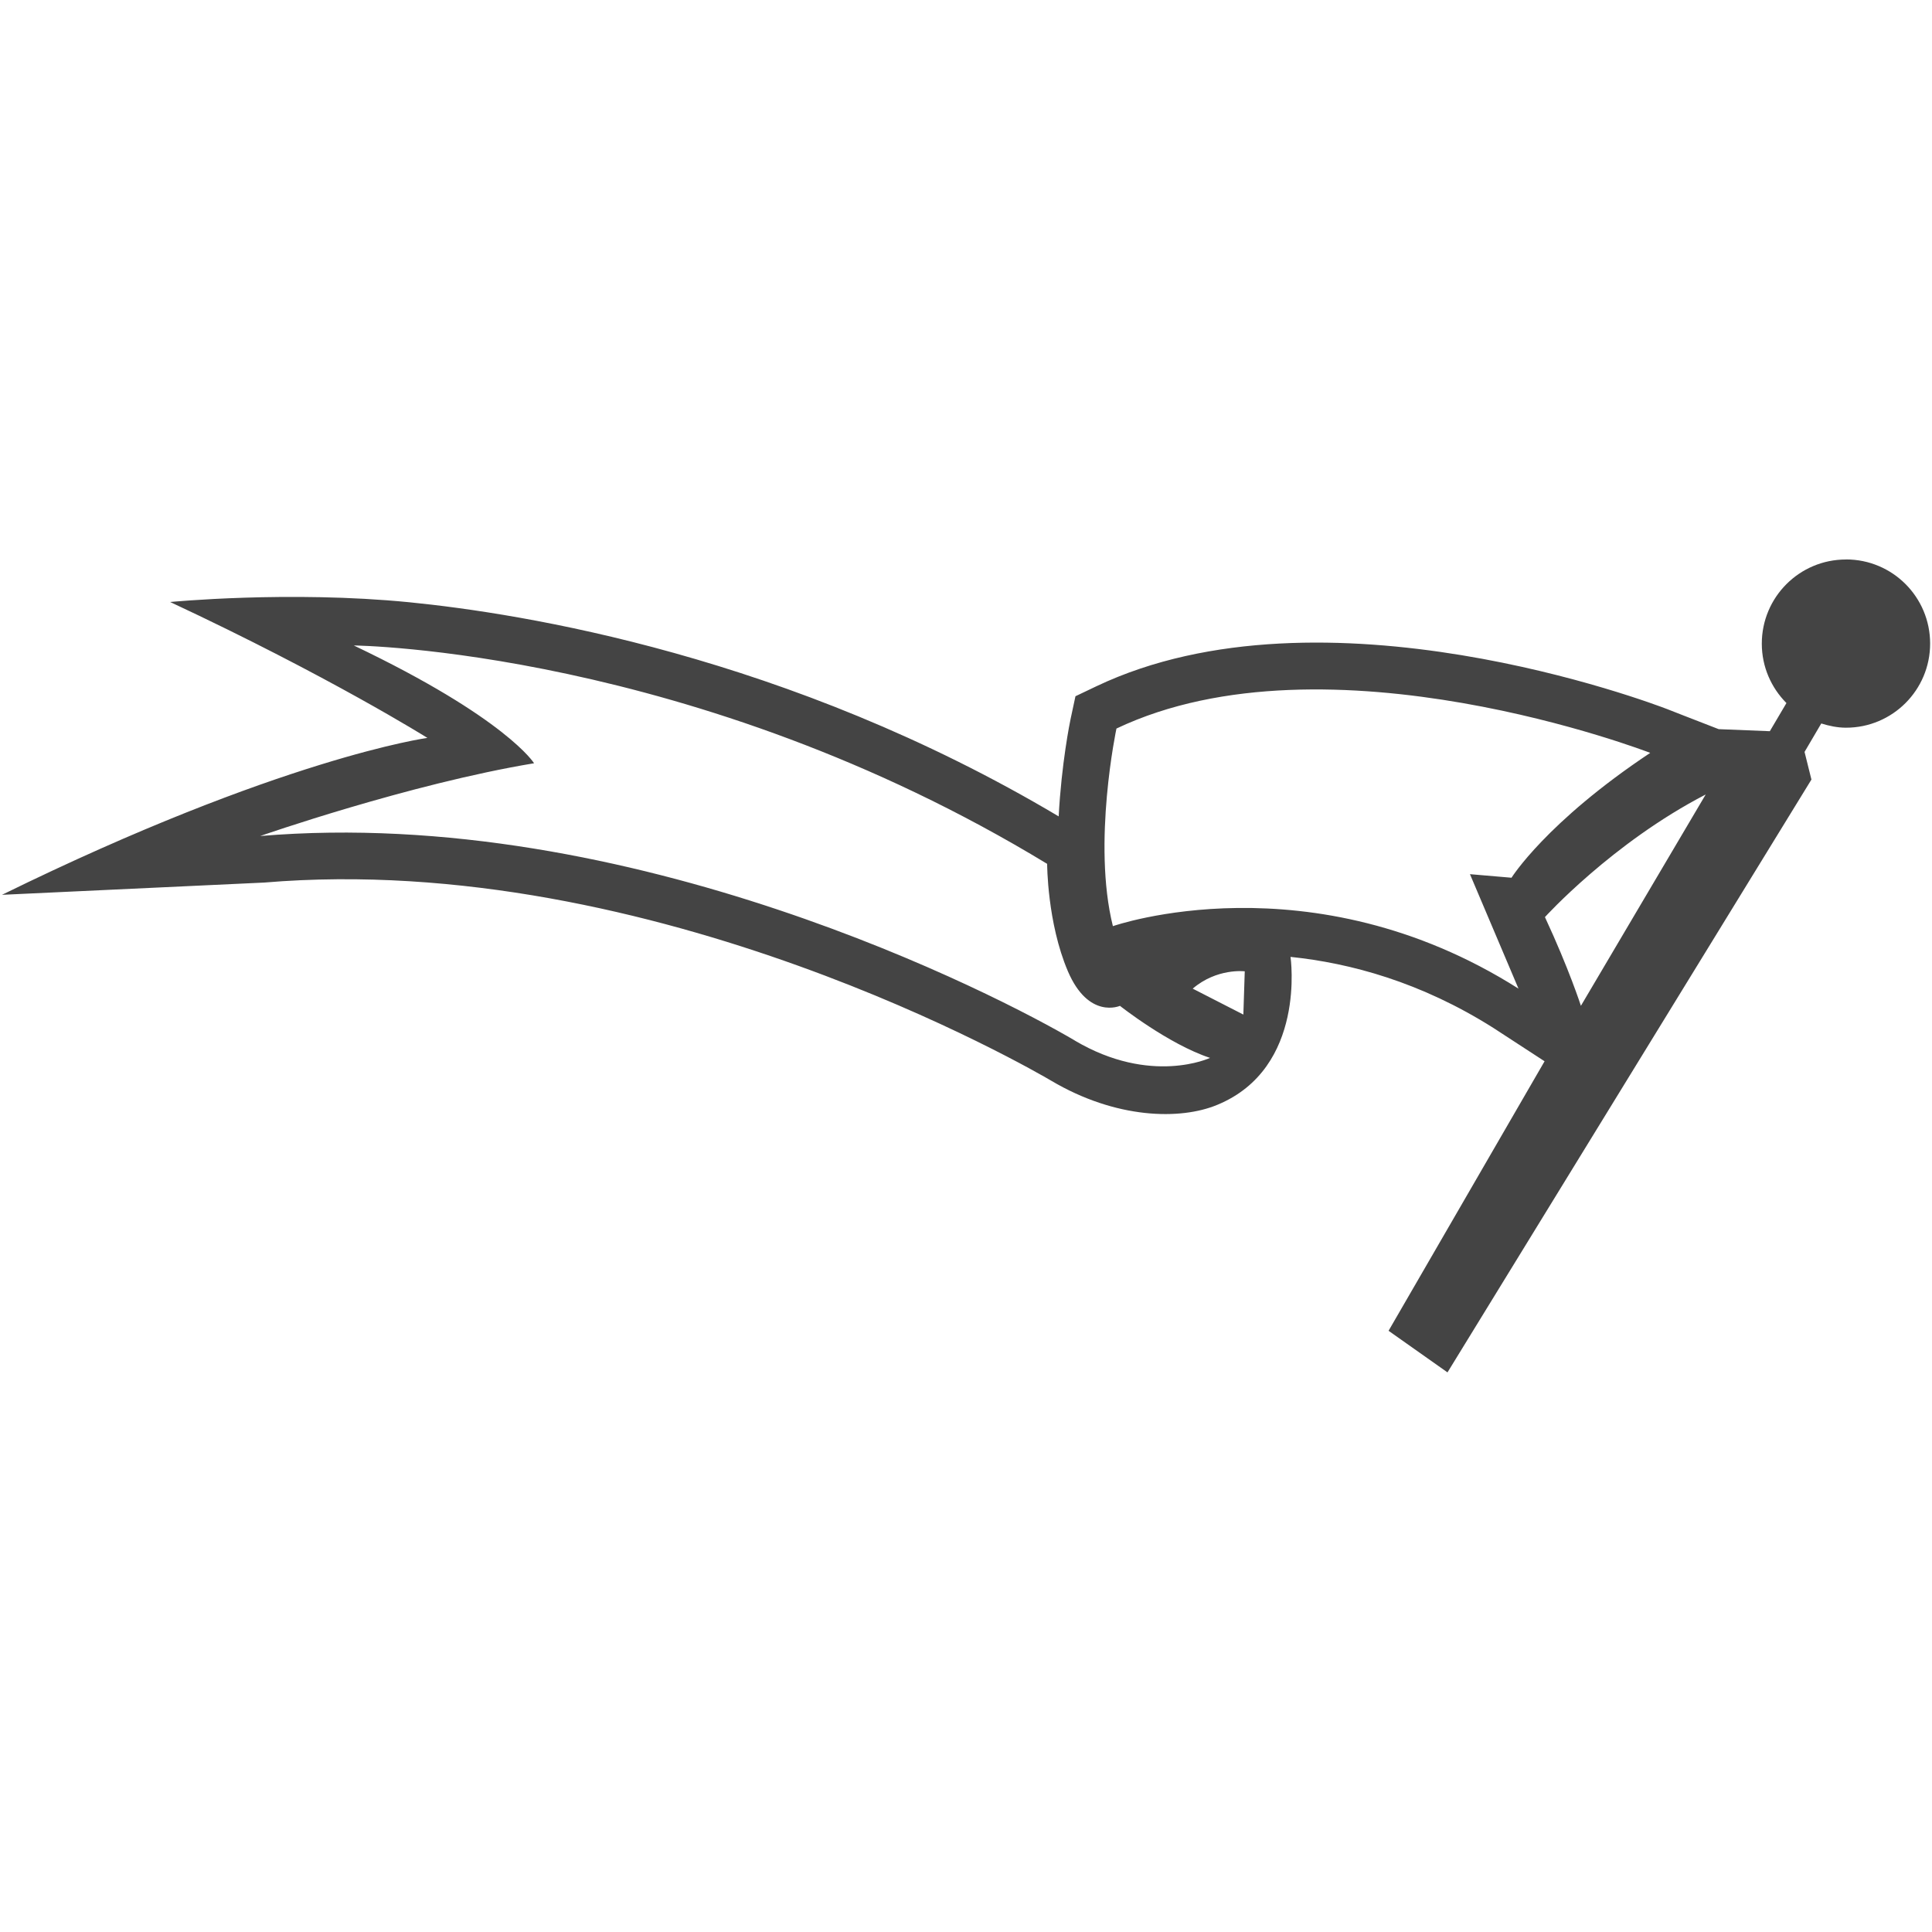<svg viewBox="0 0 32 32" height="32" width="32" xmlns="http://www.w3.org/2000/svg" version="1.1">
<title>all</title>
<path d="M25.036 14.538l-0.689-0.059 0.804 1.896c-3.445-2.183-6.718-1.035-6.718-1.035-0.344-1.379 0.059-3.273 0.059-3.273 3.501-1.664 8.841 0.403 8.841 0.403-1.723 1.146-2.297 2.067-2.297 2.067zM20.593 16.804l-0.838-0.429c0.401-0.344 0.862-0.287 0.862-0.287l-0.023 0.716zM17.802 17.234c-1.263-0.745-7.35-3.904-13.492-3.387 0 0 2.468-0.862 4.536-1.205 0 0-0.458-0.745-2.986-1.951 0 0 5.627 0.057 11.484 3.617 0 0 0 0.975 0.344 1.78 0.344 0.802 0.862 0.572 0.862 0.572s0.802 0.634 1.492 0.862c0 0-0.977 0.46-2.24-0.287zM26.185 16.66c0 0-0.195-0.608-0.596-1.47 0 0 1.113-1.229 2.663-2.031l-2.067 3.5zM30.574 9.267c-0.769 0-1.393 0.623-1.393 1.394 0 0.384 0.156 0.73 0.408 0.984l-0.275 0.466-0.847-0.034c-0.395-0.152-0.853-0.332-0.853-0.332-0.232-0.089-5.695-2.166-9.455-0.378l-0.346 0.165-0.080 0.373c-0.011 0.049-0.152 0.743-0.198 1.617-4.487-2.671-8.906-3.363-10.758-3.547-1.984-0.196-3.959-0.004-3.959-0.004 2.642 1.235 4.261 2.251 4.261 2.251s-2.424 0.331-7.046 2.599l4.343-0.203c6.472-0.545 12.768 3.125 13.034 3.281 1.073 0.636 2.141 0.655 2.751 0.401 1.484-0.61 1.214-2.451 1.214-2.451 0.988 0.102 2.158 0.416 3.362 1.178l0.846 0.551-2.584 4.464 0.976 0.689 6.028-9.819-0.114-0.458 0.277-0.471c0.129 0.040 0.266 0.070 0.41 0.070 0.771 0 1.393-0.625 1.393-1.393 0-0.771-0.623-1.394-1.393-1.394z" fill="#444"></path>
</svg>
